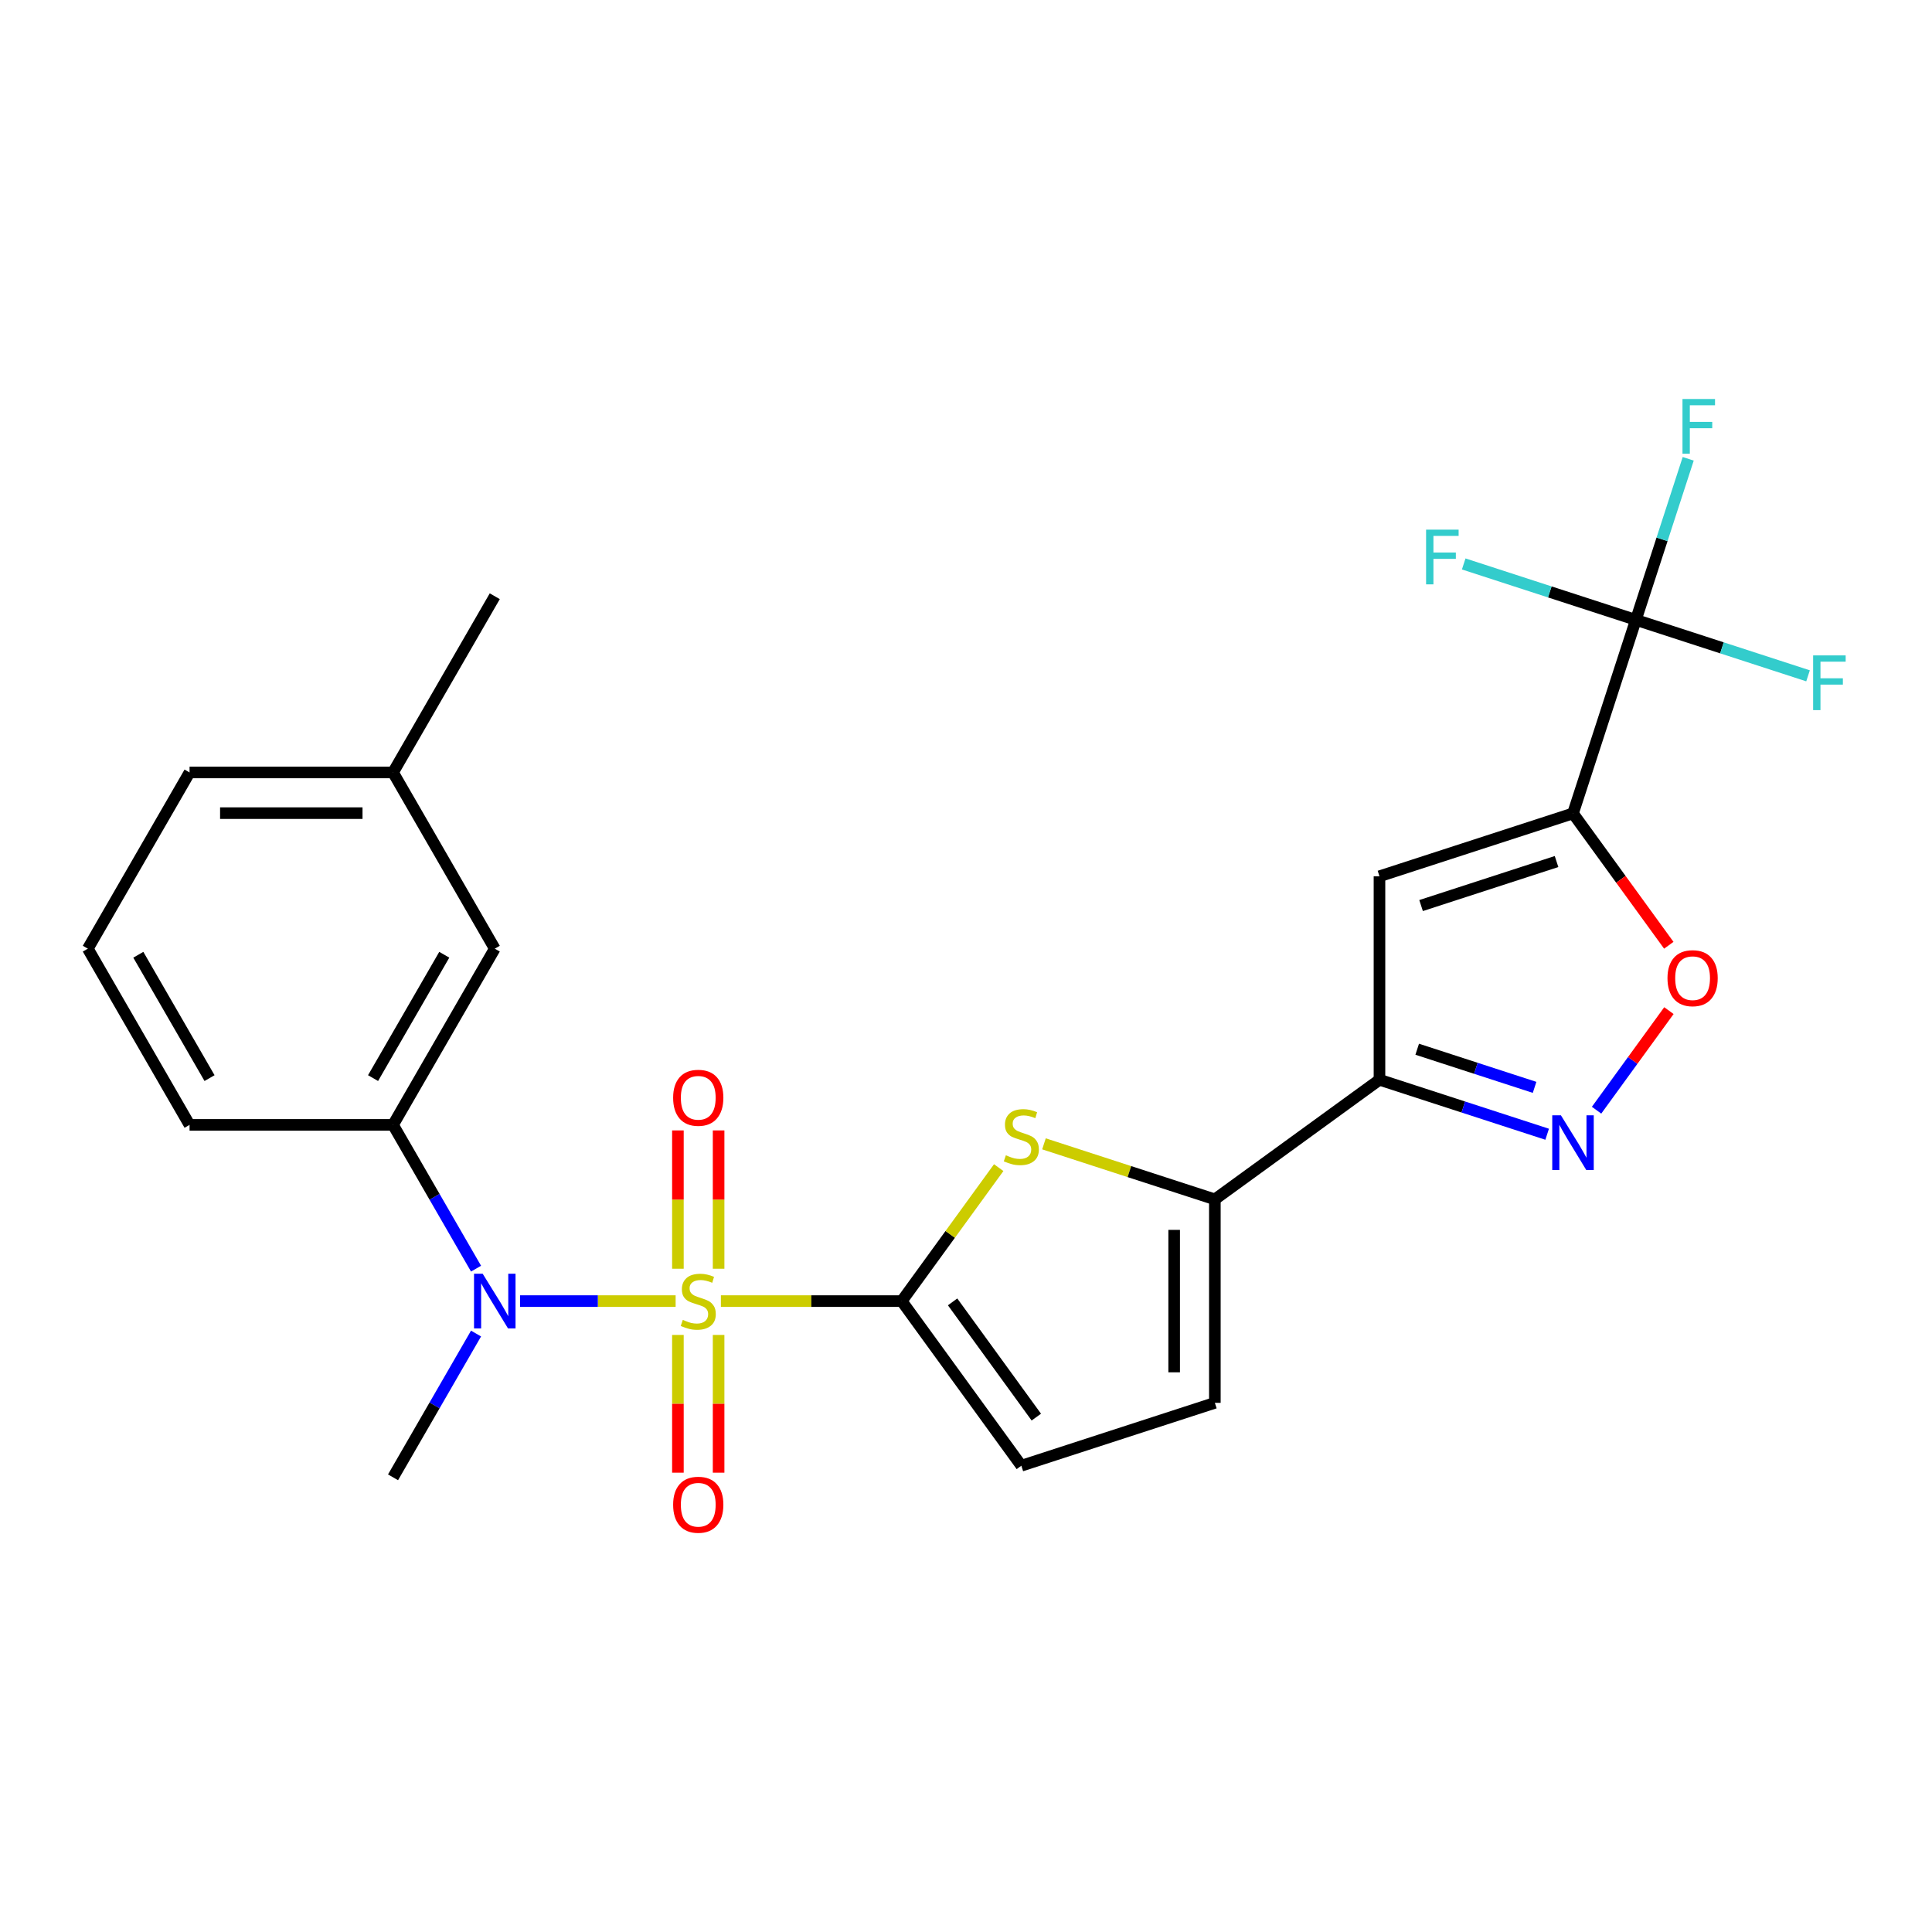 <?xml version='1.0' encoding='iso-8859-1'?>
<svg version='1.1' baseProfile='full'
              xmlns='http://www.w3.org/2000/svg'
                      xmlns:rdkit='http://www.rdkit.org/xml'
                      xmlns:xlink='http://www.w3.org/1999/xlink'
                  xml:space='preserve'
width='1000px' height='1000px' viewBox='0 0 1000 1000'>
<!-- END OF HEADER -->
<rect style='opacity:1.0;fill:#FFFFFF;stroke:none' width='1000' height='1000' x='0' y='0'> </rect>
<path class='bond-0' d='M 373.129,673.449 L 419.933,673.449' style='fill:none;fill-rule:evenodd;stroke:#CCCC00;stroke-width:6px;stroke-linecap:butt;stroke-linejoin:miter;stroke-opacity:1' />
<path class='bond-0' d='M 419.933,673.449 L 466.737,673.449' style='fill:none;fill-rule:evenodd;stroke:#000000;stroke-width:6px;stroke-linecap:butt;stroke-linejoin:miter;stroke-opacity:1' />
<path class='bond-6' d='M 349.703,673.449 L 309.439,673.449' style='fill:none;fill-rule:evenodd;stroke:#CCCC00;stroke-width:6px;stroke-linecap:butt;stroke-linejoin:miter;stroke-opacity:1' />
<path class='bond-6' d='M 309.439,673.449 L 269.176,673.449' style='fill:none;fill-rule:evenodd;stroke:#0000FF;stroke-width:6px;stroke-linecap:butt;stroke-linejoin:miter;stroke-opacity:1' />
<path class='bond-13' d='M 371.948,656.696 L 371.948,620.899' style='fill:none;fill-rule:evenodd;stroke:#CCCC00;stroke-width:6px;stroke-linecap:butt;stroke-linejoin:miter;stroke-opacity:1' />
<path class='bond-13' d='M 371.948,620.899 L 371.948,585.103' style='fill:none;fill-rule:evenodd;stroke:#FF0000;stroke-width:6px;stroke-linecap:butt;stroke-linejoin:miter;stroke-opacity:1' />
<path class='bond-13' d='M 350.884,656.696 L 350.884,620.899' style='fill:none;fill-rule:evenodd;stroke:#CCCC00;stroke-width:6px;stroke-linecap:butt;stroke-linejoin:miter;stroke-opacity:1' />
<path class='bond-13' d='M 350.884,620.899 L 350.884,585.103' style='fill:none;fill-rule:evenodd;stroke:#FF0000;stroke-width:6px;stroke-linecap:butt;stroke-linejoin:miter;stroke-opacity:1' />
<path class='bond-14' d='M 350.884,690.962 L 350.884,726.608' style='fill:none;fill-rule:evenodd;stroke:#CCCC00;stroke-width:6px;stroke-linecap:butt;stroke-linejoin:miter;stroke-opacity:1' />
<path class='bond-14' d='M 350.884,726.608 L 350.884,762.254' style='fill:none;fill-rule:evenodd;stroke:#FF0000;stroke-width:6px;stroke-linecap:butt;stroke-linejoin:miter;stroke-opacity:1' />
<path class='bond-14' d='M 371.948,690.962 L 371.948,726.608' style='fill:none;fill-rule:evenodd;stroke:#CCCC00;stroke-width:6px;stroke-linecap:butt;stroke-linejoin:miter;stroke-opacity:1' />
<path class='bond-14' d='M 371.948,726.608 L 371.948,762.254' style='fill:none;fill-rule:evenodd;stroke:#FF0000;stroke-width:6px;stroke-linecap:butt;stroke-linejoin:miter;stroke-opacity:1' />
<path class='bond-2' d='M 466.737,673.449 L 491.833,638.907' style='fill:none;fill-rule:evenodd;stroke:#000000;stroke-width:6px;stroke-linecap:butt;stroke-linejoin:miter;stroke-opacity:1' />
<path class='bond-2' d='M 491.833,638.907 L 516.929,604.364' style='fill:none;fill-rule:evenodd;stroke:#CCCC00;stroke-width:6px;stroke-linecap:butt;stroke-linejoin:miter;stroke-opacity:1' />
<path class='bond-10' d='M 466.737,673.449 L 528.642,758.655' style='fill:none;fill-rule:evenodd;stroke:#000000;stroke-width:6px;stroke-linecap:butt;stroke-linejoin:miter;stroke-opacity:1' />
<path class='bond-10' d='M 493.064,673.849 L 536.398,733.493' style='fill:none;fill-rule:evenodd;stroke:#000000;stroke-width:6px;stroke-linecap:butt;stroke-linejoin:miter;stroke-opacity:1' />
<path class='bond-1' d='M 814.18,421.017 L 714.014,453.562' style='fill:none;fill-rule:evenodd;stroke:#000000;stroke-width:6px;stroke-linecap:butt;stroke-linejoin:miter;stroke-opacity:1' />
<path class='bond-1' d='M 805.664,445.932 L 735.548,468.714' style='fill:none;fill-rule:evenodd;stroke:#000000;stroke-width:6px;stroke-linecap:butt;stroke-linejoin:miter;stroke-opacity:1' />
<path class='bond-7' d='M 814.18,421.017 L 846.726,320.851' style='fill:none;fill-rule:evenodd;stroke:#000000;stroke-width:6px;stroke-linecap:butt;stroke-linejoin:miter;stroke-opacity:1' />
<path class='bond-27' d='M 814.18,421.017 L 838.974,455.143' style='fill:none;fill-rule:evenodd;stroke:#000000;stroke-width:6px;stroke-linecap:butt;stroke-linejoin:miter;stroke-opacity:1' />
<path class='bond-27' d='M 838.974,455.143 L 863.769,489.27' style='fill:none;fill-rule:evenodd;stroke:#FF0000;stroke-width:6px;stroke-linecap:butt;stroke-linejoin:miter;stroke-opacity:1' />
<path class='bond-8' d='M 540.355,592.049 L 584.582,606.419' style='fill:none;fill-rule:evenodd;stroke:#CCCC00;stroke-width:6px;stroke-linecap:butt;stroke-linejoin:miter;stroke-opacity:1' />
<path class='bond-8' d='M 584.582,606.419 L 628.808,620.789' style='fill:none;fill-rule:evenodd;stroke:#000000;stroke-width:6px;stroke-linecap:butt;stroke-linejoin:miter;stroke-opacity:1' />
<path class='bond-3' d='M 714.014,558.883 L 628.808,620.789' style='fill:none;fill-rule:evenodd;stroke:#000000;stroke-width:6px;stroke-linecap:butt;stroke-linejoin:miter;stroke-opacity:1' />
<path class='bond-4' d='M 714.014,558.883 L 714.014,453.562' style='fill:none;fill-rule:evenodd;stroke:#000000;stroke-width:6px;stroke-linecap:butt;stroke-linejoin:miter;stroke-opacity:1' />
<path class='bond-5' d='M 714.014,558.883 L 757.411,572.983' style='fill:none;fill-rule:evenodd;stroke:#000000;stroke-width:6px;stroke-linecap:butt;stroke-linejoin:miter;stroke-opacity:1' />
<path class='bond-5' d='M 757.411,572.983 L 800.807,587.084' style='fill:none;fill-rule:evenodd;stroke:#0000FF;stroke-width:6px;stroke-linecap:butt;stroke-linejoin:miter;stroke-opacity:1' />
<path class='bond-5' d='M 733.542,543.08 L 763.92,552.95' style='fill:none;fill-rule:evenodd;stroke:#000000;stroke-width:6px;stroke-linecap:butt;stroke-linejoin:miter;stroke-opacity:1' />
<path class='bond-5' d='M 763.92,552.95 L 794.297,562.82' style='fill:none;fill-rule:evenodd;stroke:#0000FF;stroke-width:6px;stroke-linecap:butt;stroke-linejoin:miter;stroke-opacity:1' />
<path class='bond-9' d='M 826.381,574.636 L 845.103,548.866' style='fill:none;fill-rule:evenodd;stroke:#0000FF;stroke-width:6px;stroke-linecap:butt;stroke-linejoin:miter;stroke-opacity:1' />
<path class='bond-9' d='M 845.103,548.866 L 863.826,523.097' style='fill:none;fill-rule:evenodd;stroke:#FF0000;stroke-width:6px;stroke-linecap:butt;stroke-linejoin:miter;stroke-opacity:1' />
<path class='bond-12' d='M 246.4,656.656 L 224.918,619.447' style='fill:none;fill-rule:evenodd;stroke:#0000FF;stroke-width:6px;stroke-linecap:butt;stroke-linejoin:miter;stroke-opacity:1' />
<path class='bond-12' d='M 224.918,619.447 L 203.435,582.239' style='fill:none;fill-rule:evenodd;stroke:#000000;stroke-width:6px;stroke-linecap:butt;stroke-linejoin:miter;stroke-opacity:1' />
<path class='bond-20' d='M 246.4,690.242 L 224.918,727.451' style='fill:none;fill-rule:evenodd;stroke:#0000FF;stroke-width:6px;stroke-linecap:butt;stroke-linejoin:miter;stroke-opacity:1' />
<path class='bond-20' d='M 224.918,727.451 L 203.435,764.659' style='fill:none;fill-rule:evenodd;stroke:#000000;stroke-width:6px;stroke-linecap:butt;stroke-linejoin:miter;stroke-opacity:1' />
<path class='bond-16' d='M 846.726,320.851 L 860.27,279.164' style='fill:none;fill-rule:evenodd;stroke:#000000;stroke-width:6px;stroke-linecap:butt;stroke-linejoin:miter;stroke-opacity:1' />
<path class='bond-16' d='M 860.27,279.164 L 873.815,237.478' style='fill:none;fill-rule:evenodd;stroke:#33CCCC;stroke-width:6px;stroke-linecap:butt;stroke-linejoin:miter;stroke-opacity:1' />
<path class='bond-17' d='M 846.726,320.851 L 891.282,335.328' style='fill:none;fill-rule:evenodd;stroke:#000000;stroke-width:6px;stroke-linecap:butt;stroke-linejoin:miter;stroke-opacity:1' />
<path class='bond-17' d='M 891.282,335.328 L 935.838,349.805' style='fill:none;fill-rule:evenodd;stroke:#33CCCC;stroke-width:6px;stroke-linecap:butt;stroke-linejoin:miter;stroke-opacity:1' />
<path class='bond-18' d='M 846.726,320.851 L 802.169,306.374' style='fill:none;fill-rule:evenodd;stroke:#000000;stroke-width:6px;stroke-linecap:butt;stroke-linejoin:miter;stroke-opacity:1' />
<path class='bond-18' d='M 802.169,306.374 L 757.613,291.896' style='fill:none;fill-rule:evenodd;stroke:#33CCCC;stroke-width:6px;stroke-linecap:butt;stroke-linejoin:miter;stroke-opacity:1' />
<path class='bond-25' d='M 628.808,620.789 L 628.808,726.109' style='fill:none;fill-rule:evenodd;stroke:#000000;stroke-width:6px;stroke-linecap:butt;stroke-linejoin:miter;stroke-opacity:1' />
<path class='bond-25' d='M 607.744,636.587 L 607.744,710.311' style='fill:none;fill-rule:evenodd;stroke:#000000;stroke-width:6px;stroke-linecap:butt;stroke-linejoin:miter;stroke-opacity:1' />
<path class='bond-11' d='M 528.642,758.655 L 628.808,726.109' style='fill:none;fill-rule:evenodd;stroke:#000000;stroke-width:6px;stroke-linecap:butt;stroke-linejoin:miter;stroke-opacity:1' />
<path class='bond-15' d='M 203.435,582.239 L 256.096,491.029' style='fill:none;fill-rule:evenodd;stroke:#000000;stroke-width:6px;stroke-linecap:butt;stroke-linejoin:miter;stroke-opacity:1' />
<path class='bond-15' d='M 193.092,558.025 L 229.954,494.178' style='fill:none;fill-rule:evenodd;stroke:#000000;stroke-width:6px;stroke-linecap:butt;stroke-linejoin:miter;stroke-opacity:1' />
<path class='bond-21' d='M 203.435,582.239 L 98.115,582.239' style='fill:none;fill-rule:evenodd;stroke:#000000;stroke-width:6px;stroke-linecap:butt;stroke-linejoin:miter;stroke-opacity:1' />
<path class='bond-19' d='M 256.096,491.029 L 203.435,399.818' style='fill:none;fill-rule:evenodd;stroke:#000000;stroke-width:6px;stroke-linecap:butt;stroke-linejoin:miter;stroke-opacity:1' />
<path class='bond-24' d='M 203.435,399.818 L 256.096,308.608' style='fill:none;fill-rule:evenodd;stroke:#000000;stroke-width:6px;stroke-linecap:butt;stroke-linejoin:miter;stroke-opacity:1' />
<path class='bond-26' d='M 203.435,399.818 L 98.115,399.818' style='fill:none;fill-rule:evenodd;stroke:#000000;stroke-width:6px;stroke-linecap:butt;stroke-linejoin:miter;stroke-opacity:1' />
<path class='bond-26' d='M 187.637,420.882 L 113.913,420.882' style='fill:none;fill-rule:evenodd;stroke:#000000;stroke-width:6px;stroke-linecap:butt;stroke-linejoin:miter;stroke-opacity:1' />
<path class='bond-22' d='M 98.115,582.239 L 45.455,491.029' style='fill:none;fill-rule:evenodd;stroke:#000000;stroke-width:6px;stroke-linecap:butt;stroke-linejoin:miter;stroke-opacity:1' />
<path class='bond-22' d='M 108.458,558.025 L 71.596,494.178' style='fill:none;fill-rule:evenodd;stroke:#000000;stroke-width:6px;stroke-linecap:butt;stroke-linejoin:miter;stroke-opacity:1' />
<path class='bond-23' d='M 45.455,491.029 L 98.115,399.818' style='fill:none;fill-rule:evenodd;stroke:#000000;stroke-width:6px;stroke-linecap:butt;stroke-linejoin:miter;stroke-opacity:1' />
<path  class='atom-0' d='M 353.416 683.169
Q 353.736 683.289, 355.056 683.849
Q 356.376 684.409, 357.816 684.769
Q 359.296 685.089, 360.736 685.089
Q 363.416 685.089, 364.976 683.809
Q 366.536 682.489, 366.536 680.209
Q 366.536 678.649, 365.736 677.689
Q 364.976 676.729, 363.776 676.209
Q 362.576 675.689, 360.576 675.089
Q 358.056 674.329, 356.536 673.609
Q 355.056 672.889, 353.976 671.369
Q 352.936 669.849, 352.936 667.289
Q 352.936 663.729, 355.336 661.529
Q 357.776 659.329, 362.576 659.329
Q 365.856 659.329, 369.576 660.889
L 368.656 663.969
Q 365.256 662.569, 362.696 662.569
Q 359.936 662.569, 358.416 663.729
Q 356.896 664.849, 356.936 666.809
Q 356.936 668.329, 357.696 669.249
Q 358.496 670.169, 359.616 670.689
Q 360.776 671.209, 362.696 671.809
Q 365.256 672.609, 366.776 673.409
Q 368.296 674.209, 369.376 675.849
Q 370.496 677.449, 370.496 680.209
Q 370.496 684.129, 367.856 686.249
Q 365.256 688.329, 360.896 688.329
Q 358.376 688.329, 356.456 687.769
Q 354.576 687.249, 352.336 686.329
L 353.416 683.169
' fill='#CCCC00'/>
<path  class='atom-3' d='M 520.642 597.963
Q 520.962 598.083, 522.282 598.643
Q 523.602 599.203, 525.042 599.563
Q 526.522 599.883, 527.962 599.883
Q 530.642 599.883, 532.202 598.603
Q 533.762 597.283, 533.762 595.003
Q 533.762 593.443, 532.962 592.483
Q 532.202 591.523, 531.002 591.003
Q 529.802 590.483, 527.802 589.883
Q 525.282 589.123, 523.762 588.403
Q 522.282 587.683, 521.202 586.163
Q 520.162 584.643, 520.162 582.083
Q 520.162 578.523, 522.562 576.323
Q 525.002 574.123, 529.802 574.123
Q 533.082 574.123, 536.802 575.683
L 535.882 578.763
Q 532.482 577.363, 529.922 577.363
Q 527.162 577.363, 525.642 578.523
Q 524.122 579.643, 524.162 581.603
Q 524.162 583.123, 524.922 584.043
Q 525.722 584.963, 526.842 585.483
Q 528.002 586.003, 529.922 586.603
Q 532.482 587.403, 534.002 588.203
Q 535.522 589.003, 536.602 590.643
Q 537.722 592.243, 537.722 595.003
Q 537.722 598.923, 535.082 601.043
Q 532.482 603.123, 528.122 603.123
Q 525.602 603.123, 523.682 602.563
Q 521.802 602.043, 519.562 601.123
L 520.642 597.963
' fill='#CCCC00'/>
<path  class='atom-6' d='M 807.92 577.269
L 817.2 592.269
Q 818.12 593.749, 819.6 596.429
Q 821.08 599.109, 821.16 599.269
L 821.16 577.269
L 824.92 577.269
L 824.92 605.589
L 821.04 605.589
L 811.08 589.189
Q 809.92 587.269, 808.68 585.069
Q 807.48 582.869, 807.12 582.189
L 807.12 605.589
L 803.44 605.589
L 803.44 577.269
L 807.92 577.269
' fill='#0000FF'/>
<path  class='atom-7' d='M 249.836 659.289
L 259.116 674.289
Q 260.036 675.769, 261.516 678.449
Q 262.996 681.129, 263.076 681.289
L 263.076 659.289
L 266.836 659.289
L 266.836 687.609
L 262.956 687.609
L 252.996 671.209
Q 251.836 669.289, 250.596 667.089
Q 249.396 664.889, 249.036 664.209
L 249.036 687.609
L 245.356 687.609
L 245.356 659.289
L 249.836 659.289
' fill='#0000FF'/>
<path  class='atom-10' d='M 863.086 506.303
Q 863.086 499.503, 866.446 495.703
Q 869.806 491.903, 876.086 491.903
Q 882.366 491.903, 885.726 495.703
Q 889.086 499.503, 889.086 506.303
Q 889.086 513.183, 885.686 517.103
Q 882.286 520.983, 876.086 520.983
Q 869.846 520.983, 866.446 517.103
Q 863.086 513.223, 863.086 506.303
M 876.086 517.783
Q 880.406 517.783, 882.726 514.903
Q 885.086 511.983, 885.086 506.303
Q 885.086 500.743, 882.726 497.943
Q 880.406 495.103, 876.086 495.103
Q 871.766 495.103, 869.406 497.903
Q 867.086 500.703, 867.086 506.303
Q 867.086 512.023, 869.406 514.903
Q 871.766 517.783, 876.086 517.783
' fill='#FF0000'/>
<path  class='atom-14' d='M 348.416 568.208
Q 348.416 561.408, 351.776 557.608
Q 355.136 553.808, 361.416 553.808
Q 367.696 553.808, 371.056 557.608
Q 374.416 561.408, 374.416 568.208
Q 374.416 575.088, 371.016 579.008
Q 367.616 582.888, 361.416 582.888
Q 355.176 582.888, 351.776 579.008
Q 348.416 575.128, 348.416 568.208
M 361.416 579.688
Q 365.736 579.688, 368.056 576.808
Q 370.416 573.888, 370.416 568.208
Q 370.416 562.648, 368.056 559.848
Q 365.736 557.008, 361.416 557.008
Q 357.096 557.008, 354.736 559.808
Q 352.416 562.608, 352.416 568.208
Q 352.416 573.928, 354.736 576.808
Q 357.096 579.688, 361.416 579.688
' fill='#FF0000'/>
<path  class='atom-15' d='M 348.416 778.849
Q 348.416 772.049, 351.776 768.249
Q 355.136 764.449, 361.416 764.449
Q 367.696 764.449, 371.056 768.249
Q 374.416 772.049, 374.416 778.849
Q 374.416 785.729, 371.016 789.649
Q 367.616 793.529, 361.416 793.529
Q 355.176 793.529, 351.776 789.649
Q 348.416 785.769, 348.416 778.849
M 361.416 790.329
Q 365.736 790.329, 368.056 787.449
Q 370.416 784.529, 370.416 778.849
Q 370.416 773.289, 368.056 770.489
Q 365.736 767.649, 361.416 767.649
Q 357.096 767.649, 354.736 770.449
Q 352.416 773.249, 352.416 778.849
Q 352.416 784.569, 354.736 787.449
Q 357.096 790.329, 361.416 790.329
' fill='#FF0000'/>
<path  class='atom-17' d='M 870.852 206.525
L 887.692 206.525
L 887.692 209.765
L 874.652 209.765
L 874.652 218.365
L 886.252 218.365
L 886.252 221.645
L 874.652 221.645
L 874.652 234.845
L 870.852 234.845
L 870.852 206.525
' fill='#33CCCC'/>
<path  class='atom-18' d='M 938.471 339.237
L 955.311 339.237
L 955.311 342.477
L 942.271 342.477
L 942.271 351.077
L 953.871 351.077
L 953.871 354.357
L 942.271 354.357
L 942.271 367.557
L 938.471 367.557
L 938.471 339.237
' fill='#33CCCC'/>
<path  class='atom-19' d='M 738.14 274.145
L 754.98 274.145
L 754.98 277.385
L 741.94 277.385
L 741.94 285.985
L 753.54 285.985
L 753.54 289.265
L 741.94 289.265
L 741.94 302.465
L 738.14 302.465
L 738.14 274.145
' fill='#33CCCC'/>
</svg>
